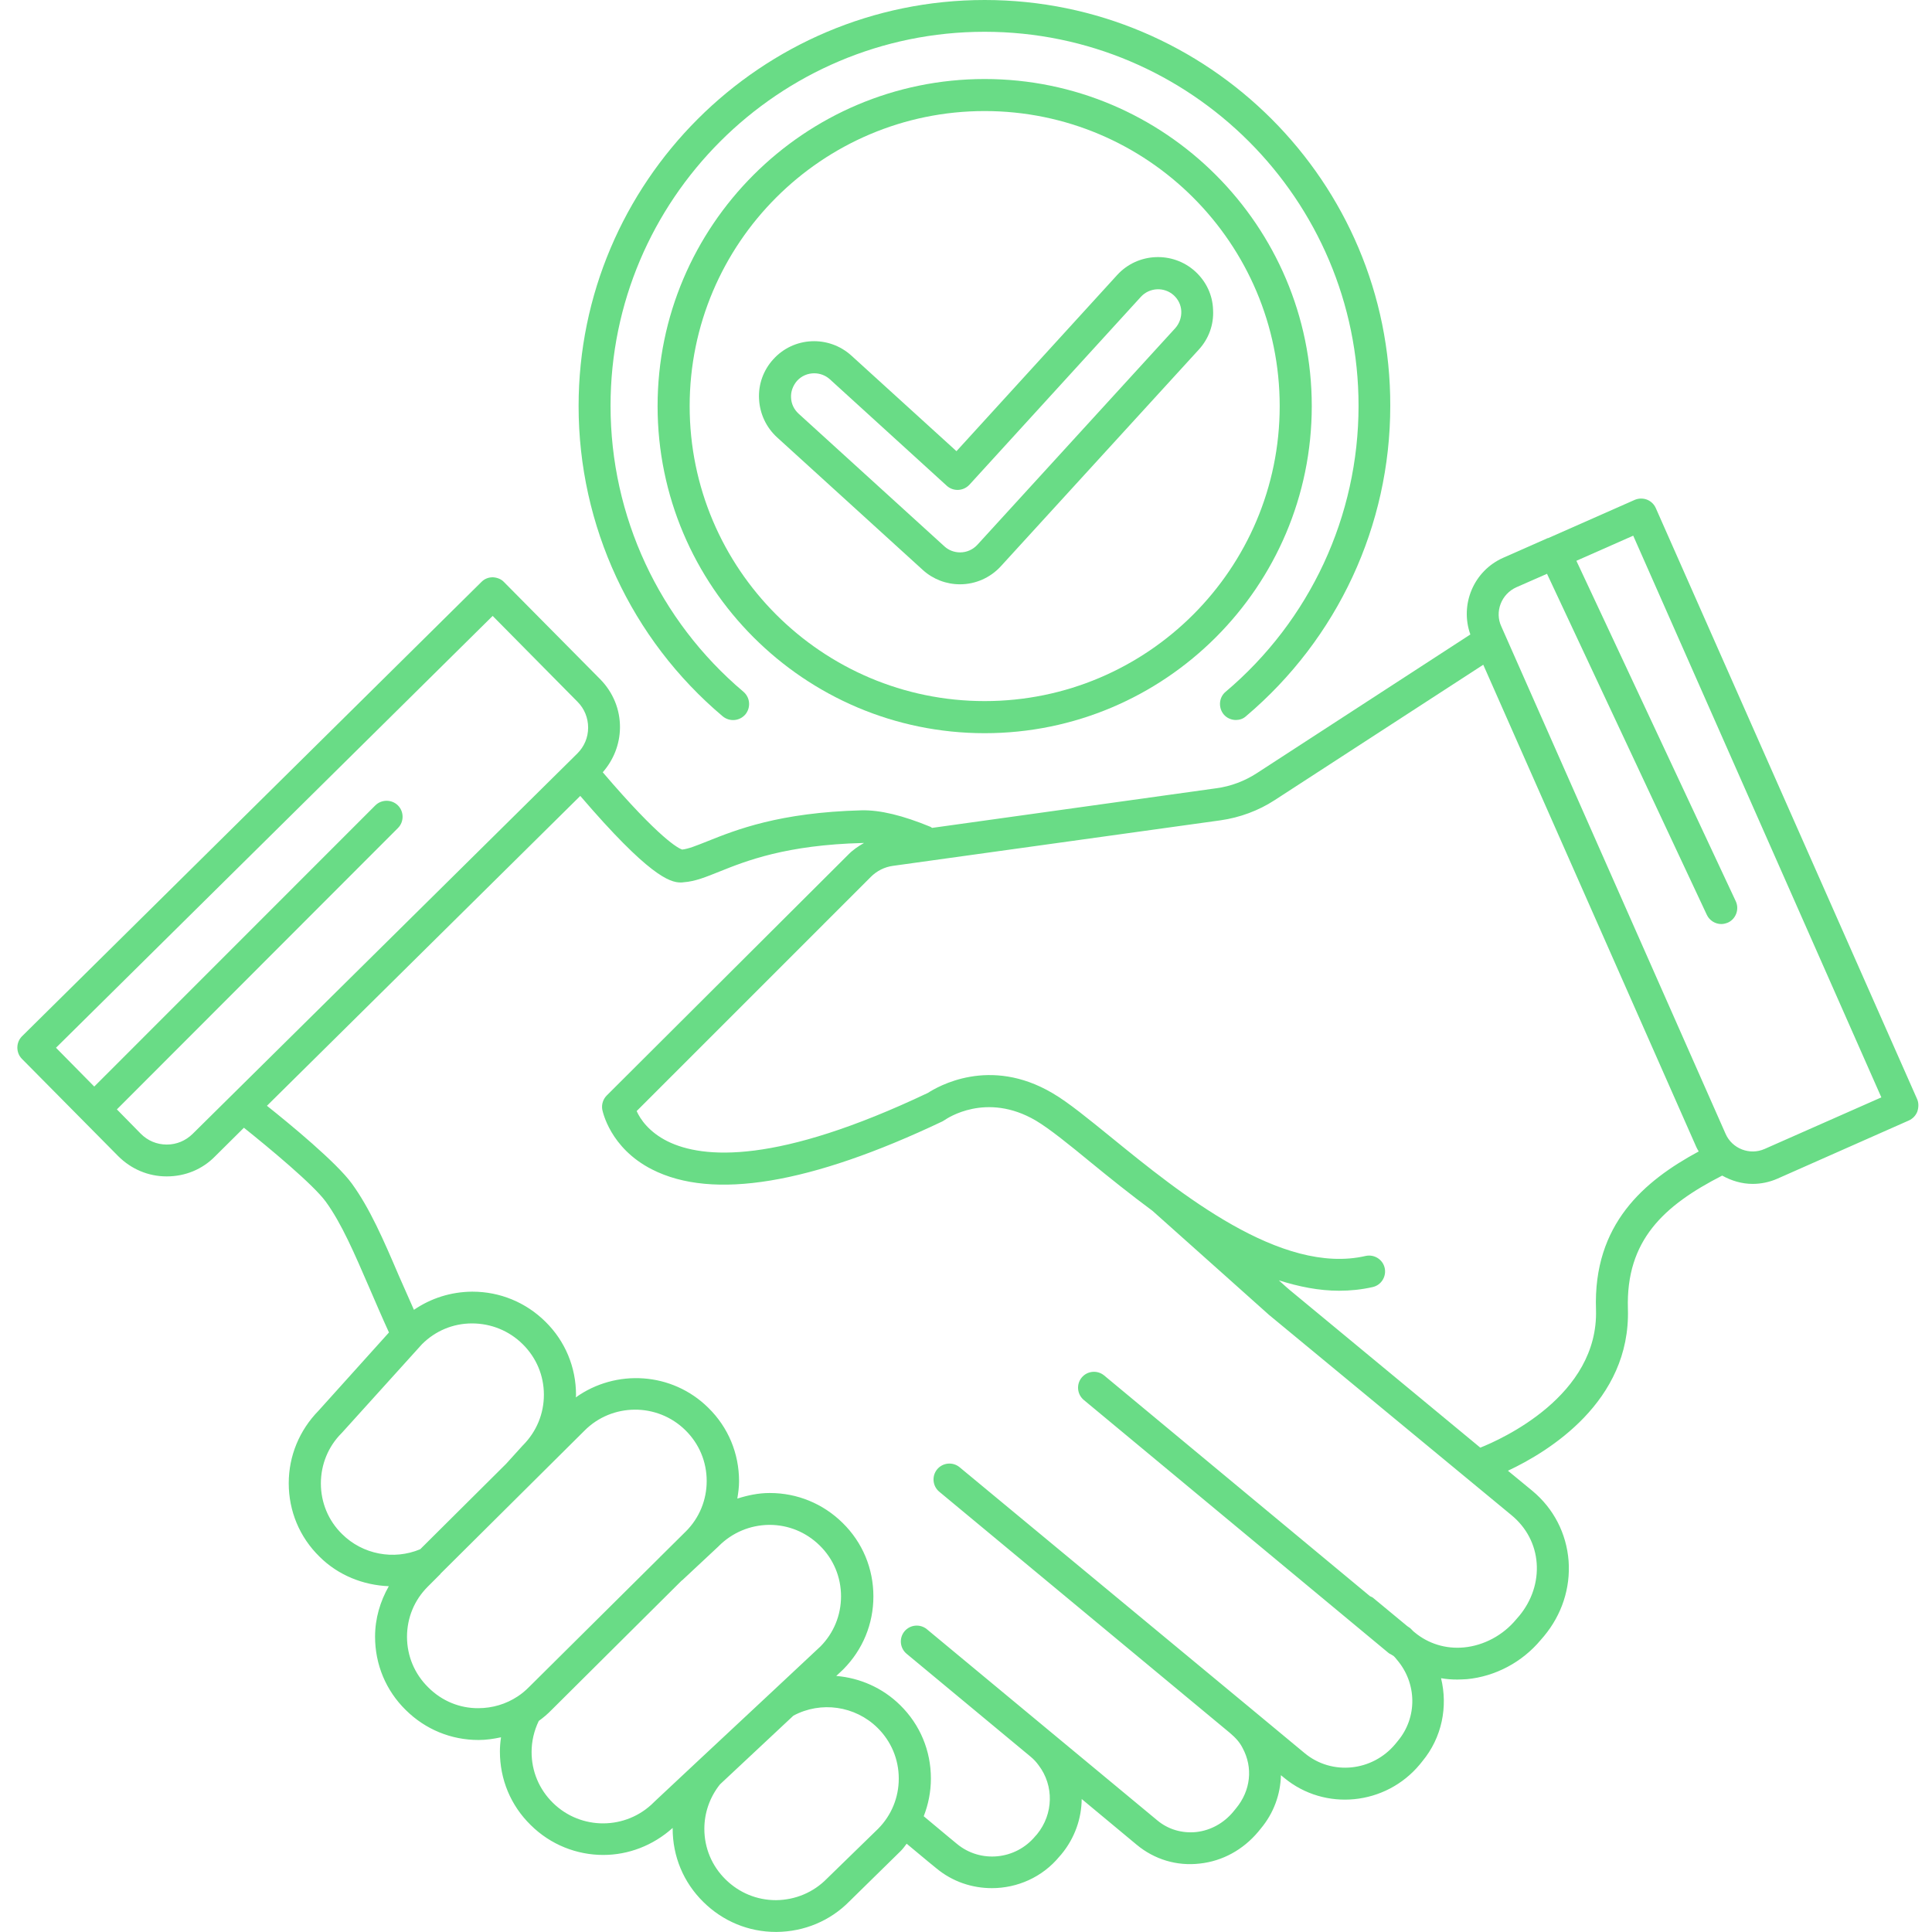 <svg xmlns="http://www.w3.org/2000/svg" width="60" height="60" viewBox="0 0 60 60" fill="none"><path d="M37.12 8.431C36.424 7.796 35.331 7.843 34.696 8.539L29.704 14.012L26.439 11.042C25.736 10.407 24.651 10.454 24.016 11.157C23.709 11.492 23.547 11.938 23.573 12.392C23.596 12.849 23.796 13.274 24.131 13.581L28.661 17.703C28.98 17.991 29.388 18.146 29.814 18.146C30.295 18.146 30.756 17.942 31.08 17.588L37.23 10.857C37.537 10.522 37.699 10.084 37.673 9.622C37.659 9.162 37.46 8.743 37.12 8.431ZM36.501 10.189L30.351 16.921C30.213 17.07 30.021 17.155 29.817 17.155C29.636 17.155 29.463 17.089 29.332 16.97L24.801 12.847C24.658 12.716 24.574 12.54 24.567 12.35C24.555 12.158 24.628 11.973 24.752 11.828C24.895 11.671 25.087 11.593 25.286 11.593C25.46 11.593 25.633 11.654 25.771 11.778L29.402 15.085C29.606 15.271 29.918 15.254 30.105 15.055L35.432 9.217C35.702 8.924 36.159 8.905 36.452 9.17C36.595 9.301 36.679 9.477 36.686 9.667C36.693 9.859 36.628 10.044 36.501 10.189Z" fill="#69DC86"></path><path d="M59.535 34.127L51.423 15.781C51.37 15.661 51.273 15.565 51.147 15.516C51.02 15.469 50.889 15.474 50.77 15.523L48.081 16.711H48.074H48.067L46.682 17.323C45.763 17.731 45.332 18.776 45.663 19.704L39.039 24.007C38.662 24.253 38.224 24.422 37.767 24.481L28.947 25.711C28.929 25.704 28.917 25.688 28.905 25.681C28.029 25.32 27.332 25.154 26.763 25.165C24.201 25.231 22.856 25.772 21.97 26.126C21.64 26.257 21.377 26.365 21.185 26.384C21.077 26.349 20.508 26.077 18.719 23.984C19.054 23.6 19.247 23.119 19.254 22.604C19.261 22.034 19.038 21.5 18.642 21.096L15.654 18.078C15.565 17.982 15.438 17.935 15.307 17.928C15.168 17.928 15.049 17.975 14.953 18.071L0.682 32.184C0.593 32.273 0.539 32.4 0.539 32.531C0.539 32.663 0.586 32.789 0.682 32.885L3.67 35.904C4.073 36.307 4.605 36.534 5.17 36.534H5.182C5.747 36.534 6.279 36.319 6.675 35.916L7.575 35.023C8.348 35.641 9.736 36.792 10.118 37.32C10.61 37.997 11.006 38.923 11.468 39.989C11.66 40.432 11.857 40.896 12.08 41.381L9.891 43.812C9.298 44.419 8.967 45.216 8.967 46.062C8.967 46.926 9.302 47.735 9.921 48.342C10.502 48.923 11.283 49.23 12.075 49.261C11.805 49.734 11.648 50.269 11.648 50.827C11.648 51.691 11.983 52.5 12.602 53.107C13.209 53.707 14.006 54.037 14.864 54.037C15.098 54.037 15.333 54.002 15.56 53.953C15.537 54.103 15.525 54.253 15.525 54.396C15.525 55.261 15.86 56.069 16.479 56.676C17.102 57.295 17.918 57.607 18.736 57.607C19.509 57.607 20.278 57.319 20.89 56.768V56.787C20.89 57.651 21.225 58.46 21.843 59.067C22.45 59.667 23.247 59.998 24.1 59.998H24.119C24.977 59.99 25.781 59.655 26.376 59.051L27.972 57.485C28.045 57.412 28.099 57.335 28.157 57.258C28.734 57.743 29.076 58.019 29.076 58.019C29.58 58.439 30.192 58.638 30.803 58.638C31.589 58.638 32.369 58.303 32.903 57.654L32.957 57.593C33.377 57.089 33.588 56.477 33.593 55.87L35.296 57.286C35.849 57.748 36.55 57.959 37.265 57.874C37.968 57.797 38.603 57.447 39.072 56.89L39.156 56.787C39.559 56.306 39.768 55.718 39.78 55.13L39.883 55.214C41.144 56.257 43.033 56.072 44.095 54.794L44.172 54.698C44.784 53.96 44.969 53.002 44.753 52.118C44.922 52.148 45.088 52.16 45.257 52.16C45.353 52.16 45.454 52.153 45.557 52.148C46.438 52.064 47.273 51.621 47.849 50.93L47.952 50.81C48.505 50.145 48.775 49.317 48.714 48.476C48.648 47.623 48.252 46.849 47.587 46.298L46.83 45.675C48.084 45.087 50.645 43.528 50.556 40.648C50.491 38.517 51.672 37.437 53.484 36.509C53.772 36.67 54.095 36.767 54.43 36.767C54.688 36.767 54.953 36.713 55.199 36.605L59.28 34.798C59.399 34.744 59.495 34.648 59.544 34.521C59.589 34.385 59.589 34.247 59.535 34.127ZM5.981 35.215C5.766 35.426 5.484 35.545 5.184 35.545H5.177C4.87 35.545 4.589 35.426 4.373 35.21L3.63 34.453L12.358 25.716C12.551 25.524 12.551 25.205 12.358 25.013C12.166 24.821 11.848 24.821 11.655 25.013L2.927 33.744L1.739 32.539L15.3 19.128L17.934 21.793C18.15 22.008 18.265 22.297 18.265 22.596C18.265 22.904 18.145 23.185 17.93 23.4L5.981 35.215ZM9.965 46.069C9.965 45.481 10.193 44.923 10.608 44.508C10.615 44.501 10.619 44.496 10.626 44.489L13.104 41.747C13.518 41.332 14.069 41.1 14.658 41.1C15.251 41.1 15.811 41.328 16.23 41.742C16.657 42.162 16.891 42.72 16.891 43.315C16.891 43.903 16.664 44.454 16.249 44.876L16.23 44.895L15.719 45.459L13.05 48.113C12.227 48.459 11.261 48.274 10.626 47.644C10.197 47.227 9.965 46.662 9.965 46.069ZM13.301 52.404C12.874 51.985 12.64 51.427 12.64 50.832C12.64 50.243 12.867 49.693 13.282 49.278L13.678 48.882V48.875L16.42 46.151L18.147 44.435C19.005 43.566 20.416 43.559 21.286 44.417C21.712 44.836 21.947 45.394 21.947 45.994C21.947 46.582 21.719 47.14 21.304 47.555L20.512 48.34C20.505 48.347 20.494 48.352 20.489 48.364L16.432 52.39C16.317 52.505 16.204 52.601 16.078 52.683C15.717 52.922 15.293 53.049 14.854 53.049C14.273 53.053 13.72 52.824 13.301 52.404ZM20.308 55.969C19.444 56.839 18.04 56.846 17.17 55.988C16.744 55.568 16.509 55.011 16.509 54.41C16.509 54.075 16.587 53.745 16.732 53.445C16.875 53.342 17.009 53.229 17.135 53.098L21.166 49.09C21.173 49.083 21.178 49.078 21.185 49.078L22.308 48.029C22.315 48.021 22.319 48.021 22.319 48.017C22.739 47.597 23.292 47.363 23.885 47.356H23.897C24.485 47.356 25.036 47.583 25.458 47.998C25.884 48.417 26.119 48.975 26.119 49.575C26.119 50.164 25.891 50.714 25.483 51.129L24.007 52.51L21.659 54.703L20.327 55.95L20.308 55.969ZM25.673 58.35C25.259 58.77 24.701 59.004 24.108 59.011H24.096C23.508 59.011 22.957 58.784 22.535 58.369C22.108 57.95 21.874 57.392 21.874 56.796C21.874 56.292 22.047 55.807 22.359 55.416L24.64 53.281C25.493 52.824 26.555 52.974 27.251 53.658C27.677 54.078 27.912 54.636 27.912 55.236C27.912 55.824 27.684 56.374 27.276 56.789L25.673 58.35ZM47.723 48.546C47.765 49.128 47.573 49.704 47.189 50.173L47.086 50.292C46.678 50.785 46.083 51.103 45.466 51.162C44.901 51.216 44.355 51.047 43.931 50.693L43.889 50.658C43.858 50.628 43.828 50.592 43.793 50.562C43.762 50.538 43.732 50.52 43.704 50.501L42.654 49.632C42.623 49.601 42.581 49.589 42.546 49.571L34.289 42.715C34.078 42.542 33.766 42.572 33.593 42.781C33.419 42.992 33.45 43.303 33.658 43.477L43.127 51.338C43.15 51.357 43.174 51.368 43.204 51.38C43.216 51.387 43.216 51.392 43.227 51.399C43.234 51.399 43.239 51.406 43.246 51.406L43.293 51.441C43.324 51.471 43.354 51.507 43.382 51.544C44.006 52.271 44.024 53.332 43.413 54.064L43.335 54.16C42.62 55.018 41.362 55.144 40.52 54.448L38.828 53.044L29.8 45.565C29.589 45.392 29.278 45.422 29.104 45.631C28.931 45.842 28.961 46.154 29.17 46.327L38.193 53.815C38.378 53.972 38.5 54.108 38.589 54.284C38.92 54.895 38.842 55.61 38.385 56.161L38.301 56.264C38.008 56.618 37.598 56.845 37.155 56.895C36.712 56.941 36.278 56.817 35.936 56.529L32.624 53.782L28.785 50.597C28.574 50.424 28.263 50.454 28.089 50.663C27.916 50.874 27.946 51.185 28.155 51.359L32.001 54.551C32.109 54.64 32.181 54.72 32.254 54.82C32.739 55.456 32.716 56.339 32.207 56.963L32.153 57.023C31.542 57.762 30.449 57.87 29.718 57.263C29.718 57.263 29.329 56.944 28.687 56.405C28.83 56.039 28.91 55.643 28.91 55.235C28.91 54.37 28.574 53.562 27.956 52.955C27.41 52.416 26.702 52.109 25.971 52.048L26.181 51.851C26.189 51.844 26.189 51.844 26.193 51.839C26.793 51.232 27.124 50.435 27.124 49.578C27.124 48.713 26.788 47.904 26.17 47.297C25.563 46.697 24.759 46.367 23.913 46.367H23.894C23.552 46.367 23.217 46.439 22.898 46.54C22.928 46.359 22.952 46.186 22.952 46.001C22.952 45.136 22.617 44.328 21.998 43.721C20.871 42.605 19.125 42.509 17.882 43.397C17.882 43.374 17.889 43.35 17.889 43.324C17.889 42.46 17.554 41.651 16.936 41.044C16.328 40.444 15.525 40.114 14.674 40.114H14.655C14.001 40.12 13.383 40.317 12.855 40.678C12.693 40.313 12.536 39.959 12.386 39.617C11.906 38.494 11.486 37.528 10.929 36.76C10.455 36.106 9.009 34.913 8.29 34.341L18.021 24.718C20.14 27.19 20.798 27.406 21.136 27.406C21.171 27.406 21.201 27.406 21.232 27.399C21.586 27.375 21.921 27.237 22.343 27.068C23.165 26.738 24.407 26.241 26.789 26.18H26.831C26.651 26.283 26.484 26.396 26.339 26.546L18.844 34.02C18.729 34.135 18.675 34.301 18.705 34.463C18.717 34.51 18.94 35.651 20.248 36.317C22.132 37.278 25.167 36.774 29.271 34.824C29.294 34.812 29.325 34.793 29.348 34.777C29.402 34.742 30.625 33.896 32.168 34.8C32.594 35.053 33.199 35.543 33.895 36.115C34.46 36.577 35.102 37.093 35.791 37.603C37.16 38.822 39.379 40.807 39.379 40.807C39.386 40.814 39.391 40.814 39.391 40.819L46.938 47.053C47.404 47.435 47.681 47.965 47.723 48.546ZM49.565 40.669C49.65 43.35 46.619 44.7 45.972 44.958L40.045 40.055C40.015 40.032 39.895 39.924 39.715 39.762C40.338 39.959 40.961 40.085 41.587 40.085C41.934 40.085 42.283 40.05 42.63 39.971C42.9 39.91 43.061 39.64 43.003 39.378C42.942 39.108 42.672 38.946 42.41 39.005C39.782 39.612 36.626 37.043 34.537 35.344C33.806 34.751 33.176 34.233 32.684 33.947C30.727 32.794 29.114 33.75 28.819 33.94C24.127 36.167 21.834 35.986 20.737 35.447C20.156 35.159 19.884 34.758 19.772 34.505L27.044 27.233C27.229 27.047 27.471 26.925 27.729 26.89L37.91 25.475C38.503 25.39 39.086 25.175 39.583 24.851L46.064 20.644L52.678 35.616C52.701 35.663 52.724 35.712 52.755 35.759C51.065 36.673 49.474 38.011 49.565 40.669ZM54.801 35.682C54.34 35.886 53.793 35.675 53.59 35.213L46.624 19.453C46.521 19.231 46.516 18.98 46.605 18.75C46.694 18.523 46.863 18.343 47.09 18.239L48.044 17.82L53.006 28.409C53.09 28.589 53.271 28.697 53.456 28.697C53.529 28.697 53.599 28.678 53.667 28.65C53.913 28.535 54.021 28.235 53.906 27.989L48.956 17.416L50.721 16.636L58.427 34.08L54.801 35.682Z" fill="#69DC86"></path><path d="M30.58 2.454C24.983 2.454 20.422 7.008 20.422 12.612C20.422 18.209 24.976 22.77 30.58 22.77C36.177 22.77 40.738 18.216 40.738 12.612C40.738 7.015 36.179 2.454 30.58 2.454ZM30.58 21.773C25.527 21.773 21.418 17.662 21.418 12.611C21.418 7.558 25.529 3.449 30.58 3.449C35.633 3.449 39.742 7.56 39.742 12.611C39.742 17.665 35.633 21.773 30.58 21.773Z" fill="#69DC86"></path><path d="M22.446 22.247C22.657 22.421 22.968 22.397 23.149 22.186C23.322 21.975 23.299 21.663 23.088 21.483C20.465 19.268 18.961 16.029 18.961 12.602C18.961 6.194 24.176 0.987 30.576 0.987C36.984 0.987 42.191 6.202 42.191 12.602C42.191 16.029 40.684 19.268 38.064 21.483C37.853 21.656 37.83 21.975 38.003 22.186C38.099 22.301 38.242 22.36 38.38 22.36C38.495 22.36 38.608 22.324 38.699 22.24C41.542 19.833 43.176 16.324 43.176 12.605C43.192 5.658 37.534 0 30.581 0C23.627 0 17.969 5.658 17.969 12.612C17.969 16.331 19.6 19.847 22.445 22.247L22.446 22.247Z" fill="#69DC86"></path></svg>
